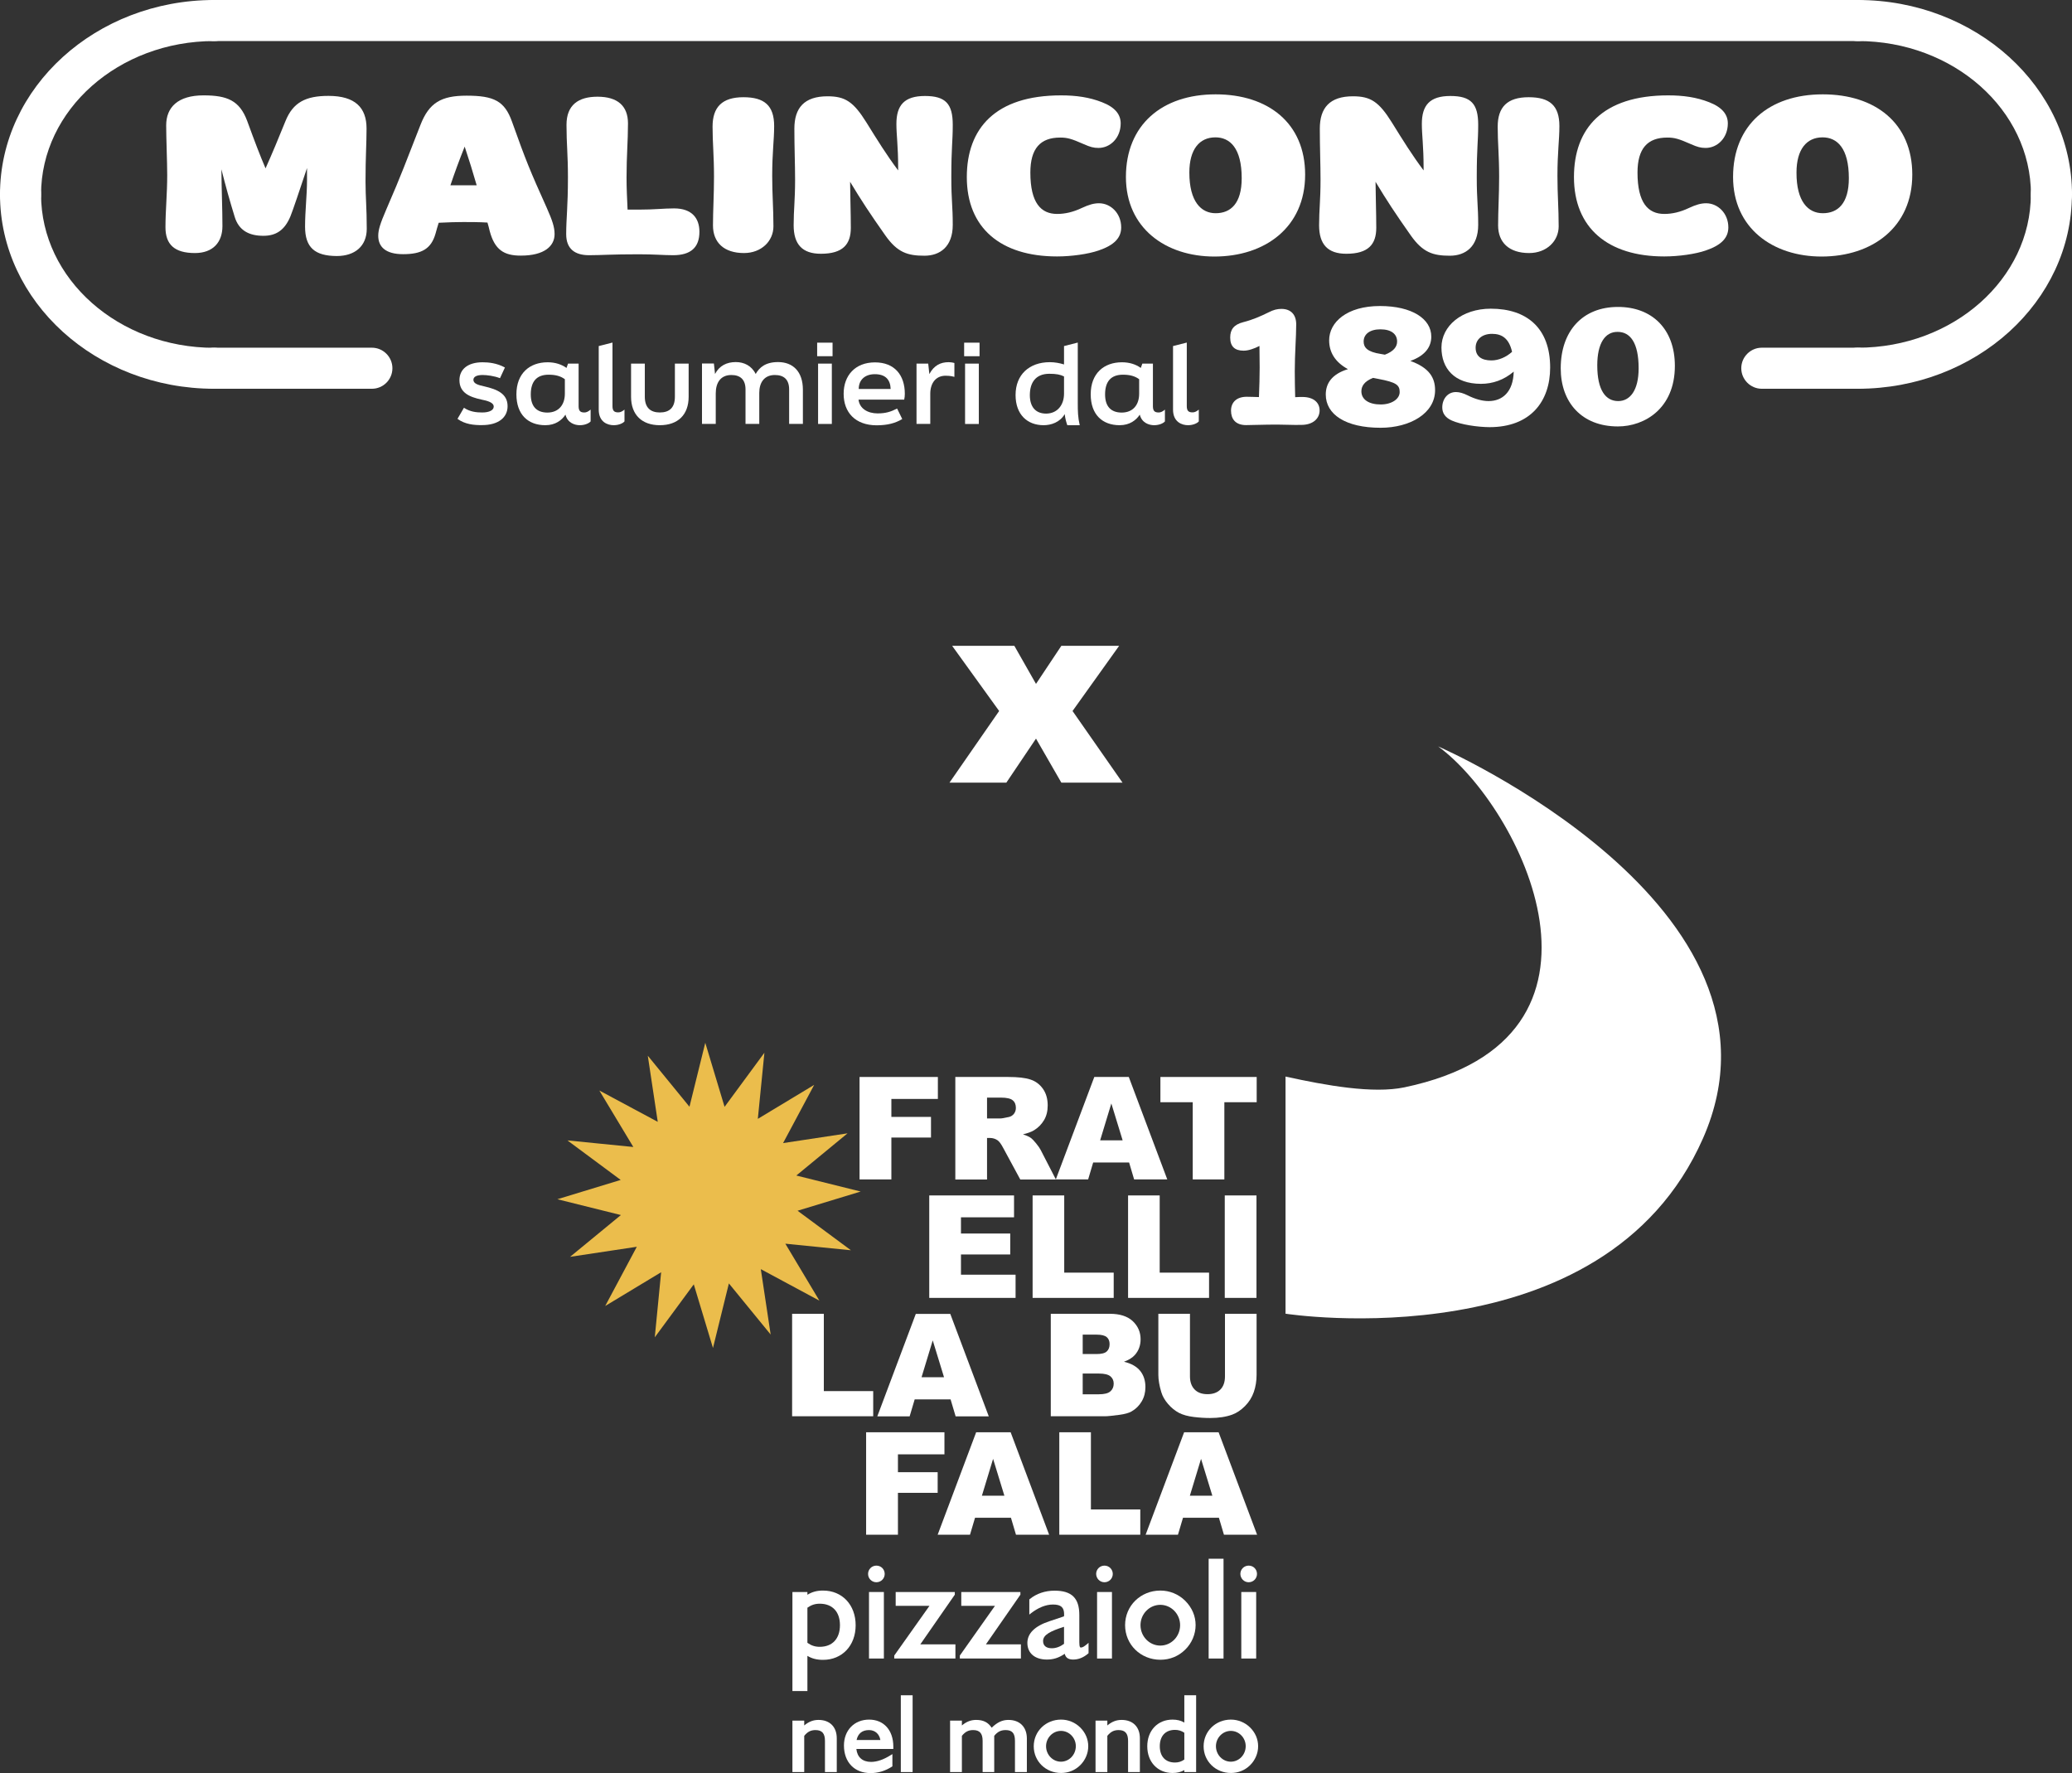<svg xmlns="http://www.w3.org/2000/svg" xmlns:xlink="http://www.w3.org/1999/xlink" id="Livello_1" x="0px" y="0px" viewBox="0 0 201.86 172.72" style="enable-background:new 0 0 201.86 172.72;" xml:space="preserve"><rect x="0" y="0" width="201.86" height="172.72" fill="#333333" stroke="none"/><style type="text/css">	.st0{opacity:0.7;fill-rule:evenodd;clip-rule:evenodd;fill:#B69700;}	.st1{fill-rule:evenodd;clip-rule:evenodd;fill:none;}	.st2{fill:#FFFFFF;}	.st3{fill-rule:evenodd;clip-rule:evenodd;fill:#EBBD4C;}	.st4{fill:#E33819;}	.st5{fill:none;stroke:#E33819;stroke-width:0.96;stroke-miterlimit:22.926;}	.st6{fill:#DE3F2A;}	.st7{fill:none;}	.st8{fill-rule:evenodd;clip-rule:evenodd;fill:#BE1622;}	.st9{fill-rule:evenodd;clip-rule:evenodd;fill:#009640;}	.st10{fill-rule:evenodd;clip-rule:evenodd;fill:#BE1822;}</style><g>	<g>		<g>			<path class="st2" d="M29.72,22.08c0-1.52,0.19-3.08,0.19-4.51v-1.2c-0.69,2.07-1.39,4.16-1.61,4.69    c-0.55,1.33-1.37,1.91-2.64,1.91c-1.41,0-2.4-0.53-2.8-1.86c-0.5-1.63-0.86-2.92-1.29-4.62v0.02c0.02,2.16,0.1,3.82,0.1,5.52    c0,1.56-0.91,2.62-2.68,2.62c-2.01,0-2.87-0.85-2.87-2.51c0-1.61,0.17-3.24,0.17-5.08c0-1.24-0.1-3.61-0.1-4.85    c0-1.77,1.15-2.92,3.64-2.92c2.32,0,3.5,0.51,4.24,2.46c0.81,2.21,1.22,3.29,1.8,4.65c0.72-1.61,1.22-2.83,1.94-4.6    c0.74-1.84,1.99-2.46,4.19-2.46c2.61,0,3.71,1.15,3.71,3.18c0,1.47-0.1,2.78-0.1,5.15c0,1.56,0.12,2.55,0.12,4.62    c0,1.68-1.15,2.65-2.92,2.65C30.68,24.93,29.72,24.12,29.72,22.08"></path>		</g>		<g>			<path class="st2" d="M47.71,22.51c-0.07-0.28-0.14-0.58-0.22-0.83c-0.81-0.05-1.72-0.05-2.35-0.05c-0.53,0-1.51,0.02-2.4,0.07    c-0.1,0.35-0.22,0.69-0.31,1.06c-0.43,1.5-1.37,2-3.16,2c-1.73,0-2.42-0.74-2.42-1.79c0-0.55,0.17-1.15,0.79-2.58    c1.51-3.47,1.89-4.58,3.33-8.24c0.84-2.14,2.01-2.83,4.48-2.83c2.66,0,3.71,0.51,4.43,2.53c1.37,3.84,1.75,4.76,3.38,8.38    c0.55,1.24,0.77,1.89,0.77,2.58c0,1.15-0.98,2.09-3.28,2.09C49.08,24.91,48.19,24.31,47.71,22.51 M46.44,18.05    c-0.38-1.31-0.74-2.48-1.17-3.77c-0.53,1.33-0.98,2.55-1.39,3.77H46.44z"></path>		</g>		<g>			<path class="st2" d="M62.23,24.77c-2.68,0-3.67,0.09-4.84,0.09c-1.37,0-2.23-0.6-2.23-2.05c0-1.54,0.17-2.65,0.17-5.54    c0-2.26-0.14-3.2-0.14-5.11c0-1.93,1.15-2.74,3.02-2.74c1.96,0,2.97,0.9,2.97,2.6c0,1.75-0.14,3.11-0.14,5.27    c0,1.1,0.05,1.96,0.1,3.13h1.08c1.56,0,2.44-0.12,3.45-0.12c1.77,0,2.47,0.99,2.47,2.28c0,1.52-0.84,2.28-2.56,2.28    C64.65,24.86,63.74,24.77,62.23,24.77"></path>		</g>		<g>			<path class="st2" d="M72.43,9.47c2.04,0,2.99,0.81,2.99,2.81c0,1.38-0.19,2.55-0.19,4.85c0,1.86,0.12,3.15,0.12,4.92    c0,1.43-1.17,2.6-2.87,2.6c-1.96,0-3.02-1.04-3.02-2.69c0-1.4,0.1-3.01,0.1-4.74c0-2.07-0.14-3.29-0.14-4.88    C69.42,10.43,70.35,9.47,72.43,9.47"></path>		</g>		<g>			<path class="st2" d="M77.32,21.94c0-1.5,0.14-2.42,0.14-4.44c0-1.4-0.07-3.18-0.07-4.97c0-2.02,0.96-3.15,3.23-3.15    c1.7,0,2.52,0.51,3.79,2.55c1.1,1.77,1.94,3.13,3.09,4.67v-0.3c0-2.07-0.17-3.15-0.17-4.23c0-1.82,0.77-2.72,2.78-2.72    c2.01,0,2.71,0.76,2.71,2.81c0,1.68-0.14,2.16-0.14,5.09c0,2.3,0.14,2.78,0.14,4.65c0,2.14-1.25,3.01-2.76,3.01    c-1.65,0-2.64-0.32-3.81-1.98c-1.46-2.07-2.37-3.45-3.43-5.22v0.02c0,0.94,0.07,3.08,0.07,4.46c0,1.61-0.77,2.53-2.92,2.53    C78.16,24.72,77.32,23.8,77.32,21.94"></path>		</g>		<g>			<path class="st2" d="M109.18,12.02c0,1.43-1.03,2.39-2.16,2.39c-0.48,0-0.81-0.09-1.44-0.37c-1.2-0.53-1.6-0.64-2.3-0.64    c-1.92,0-2.9,1.06-2.9,3.41c0,2.95,1.03,4.03,2.61,4.03c0.77,0,1.56-0.18,2.4-0.58c0.69-0.32,1.17-0.46,1.68-0.46    c1.13,0,2.16,0.97,2.16,2.35c0,1.01-0.67,1.73-2.2,2.25c-1.01,0.35-2.64,0.58-4.05,0.58c-5.49,0-8.79-2.78-8.79-7.73    c0-4.74,2.78-7.96,9.18-7.96c1.46,0,2.76,0.18,4,0.67C108.66,10.46,109.18,11.17,109.18,12.02"></path>		</g>		<g>			<path class="st2" d="M127.15,17.01c0,5.13-3.9,7.98-8.84,7.98c-4.74,0-8.62-2.76-8.62-7.75c0-5.06,3.5-8.05,8.74-8.05    C123.56,9.19,127.15,12,127.15,17.01 M118.43,20.77c1.46,0,2.54-0.94,2.54-3.41c0-2.94-1.15-3.98-2.56-3.98    c-1.56,0-2.54,1.17-2.54,3.43C115.87,19.64,117.02,20.77,118.43,20.77z"></path>		</g>		<g>			<path class="st2" d="M128.51,21.94c0-1.5,0.14-2.42,0.14-4.44c0-1.4-0.07-3.18-0.07-4.97c0-2.02,0.96-3.15,3.23-3.15    c1.7,0,2.52,0.51,3.79,2.55c1.1,1.77,1.94,3.13,3.09,4.67v-0.3c0-2.07-0.17-3.15-0.17-4.23c0-1.82,0.77-2.72,2.78-2.72    c2.01,0,2.71,0.76,2.71,2.81c0,1.68-0.14,2.16-0.14,5.09c0,2.3,0.14,2.78,0.14,4.65c0,2.14-1.25,3.01-2.76,3.01    c-1.65,0-2.64-0.32-3.81-1.98c-1.46-2.07-2.37-3.45-3.43-5.22v0.02c0,0.94,0.07,3.08,0.07,4.46c0,1.61-0.77,2.53-2.92,2.53    C129.35,24.72,128.51,23.8,128.51,21.94"></path>		</g>		<g>			<path class="st2" d="M148.93,9.47c2.04,0,2.99,0.81,2.99,2.81c0,1.38-0.19,2.55-0.19,4.85c0,1.86,0.12,3.15,0.12,4.92    c0,1.43-1.17,2.6-2.88,2.6c-1.96,0-3.02-1.04-3.02-2.69c0-1.4,0.1-3.01,0.1-4.74c0-2.07-0.14-3.29-0.14-4.88    C145.91,10.43,146.84,9.47,148.93,9.47"></path>		</g>		<g>			<path class="st2" d="M168.33,12.02c0,1.43-1.03,2.39-2.16,2.39c-0.48,0-0.81-0.09-1.44-0.37c-1.2-0.53-1.61-0.64-2.3-0.64    c-1.92,0-2.9,1.06-2.9,3.41c0,2.95,1.03,4.03,2.61,4.03c0.77,0,1.56-0.18,2.4-0.58c0.69-0.32,1.17-0.46,1.68-0.46    c1.13,0,2.16,0.97,2.16,2.35c0,1.01-0.67,1.73-2.2,2.25c-1.01,0.35-2.64,0.58-4.05,0.58c-5.49,0-8.79-2.78-8.79-7.73    c0-4.74,2.78-7.96,9.18-7.96c1.46,0,2.76,0.18,4,0.67C167.8,10.46,168.33,11.17,168.33,12.02"></path>		</g>		<g>			<path class="st2" d="M186.3,17.01c0,5.13-3.91,7.98-8.84,7.98c-4.74,0-8.62-2.76-8.62-7.75c0-5.06,3.5-8.05,8.74-8.05    C182.7,9.19,186.3,12,186.3,17.01 M177.58,20.77c1.46,0,2.54-0.94,2.54-3.41c0-2.94-1.15-3.98-2.56-3.98    c-1.56,0-2.54,1.17-2.54,3.43C175.01,19.64,176.16,20.77,177.58,20.77z"></path>		</g>		<g>			<path class="st2" d="M44.57,40.8l0.63-1.08c0.59,0.4,1.23,0.46,1.78,0.46c0.72,0,1.12-0.24,1.12-0.57c0-0.42-0.66-0.58-1.21-0.69    c-1.15-0.25-2.13-0.66-2.13-1.89c0-1.05,0.81-1.74,2.25-1.74c0.6,0,1.4,0.08,2.18,0.51l-0.48,1.04c-0.56-0.22-1.27-0.31-1.7-0.31    c-0.6,0-0.89,0.19-0.89,0.47c0,0.38,0.48,0.51,1.07,0.64c1.25,0.29,2.26,0.71,2.26,1.93c0,1.11-0.91,1.84-2.48,1.84    C46.19,41.42,45.3,41.34,44.57,40.8"></path>		</g>		<g>			<path class="st2" d="M57.54,39.9v1.15c-0.15,0.18-0.56,0.37-1.05,0.37c-0.49,0-1.2-0.22-1.4-1.03c-0.35,0.54-0.98,1.03-1.96,1.03    c-1.68,0-2.82-1.03-2.82-3.01c0-2.03,1.28-3.12,3.04-3.12c0.73,0,1.35,0.2,1.84,0.55l0.15-0.42h1.03v4.15    c0,0.47,0.18,0.61,0.56,0.61C57.1,40.18,57.28,40.12,57.54,39.9 M55.03,38.35v-1.41c-0.42-0.31-0.92-0.44-1.58-0.44    c-1.21,0-1.74,0.71-1.74,1.92c0,1.15,0.55,1.77,1.63,1.77C54.44,40.18,55.03,39.42,55.03,38.35z"></path>		</g>		<g>			<path class="st2" d="M58.33,39.9v-6.19l1.34-0.34v6.19c0,0.47,0.18,0.61,0.56,0.61c0.18,0,0.36-0.06,0.61-0.27v1.15    c-0.15,0.18-0.56,0.37-1.05,0.37C59.2,41.42,58.33,41.12,58.33,39.9"></path>		</g>		<g>			<path class="st2" d="M61.48,38.65v-3.23h1.34v3.23c0,1.06,0.55,1.53,1.46,1.53c0.93,0,1.47-0.46,1.47-1.53v-3.23h1.34v3.23    c0,1.76-1.05,2.77-2.81,2.77C62.54,41.42,61.48,40.41,61.48,38.65"></path>		</g>		<g>			<path class="st2" d="M68.39,41.29v-5.88h1.16l0.11,1.02c0.42-0.81,1.15-1.16,2.02-1.16c0.81,0,1.55,0.36,1.94,1.16    c0.37-0.65,0.97-1.16,2.18-1.16c1.43,0,2.42,0.9,2.42,2.7v3.32h-1.34v-3.35c0-0.95-0.49-1.41-1.39-1.41    c-1.04,0-1.52,0.74-1.52,1.74v3.02h-1.34v-3.35c0-0.95-0.49-1.41-1.38-1.41c-1.04,0-1.52,0.74-1.52,1.79v2.97H68.39z"></path>		</g>		<g>			<path class="st2" d="M79.61,33.38h1.5v1.32h-1.5V33.38z M79.7,35.42h1.34v5.88H79.7V35.42z"></path>		</g>		<g>			<path class="st2" d="M82.19,38.36c0-1.78,1.12-3.06,3.05-3.06c1.91,0,2.91,1.24,2.91,3.06c0,0.21-0.02,0.37-0.06,0.57h-4.45    c0.1,0.88,0.91,1.34,1.85,1.34c0.79,0,1.27-0.15,1.91-0.47l0.5,1.02c-0.67,0.4-1.43,0.61-2.51,0.61    C83.33,41.42,82.19,40.18,82.19,38.36 M86.77,37.89c-0.03-0.92-0.52-1.44-1.54-1.44c-0.96,0-1.57,0.55-1.57,1.44H86.77z"></path>		</g>		<g>			<path class="st2" d="M89.29,35.42h1.14l0.11,1.02c0.46-0.87,1.12-1.16,1.88-1.16c0.11,0,0.36,0.02,0.56,0.08v1.35    c-0.39-0.11-0.73-0.11-0.86-0.11c-0.94,0-1.49,0.71-1.49,1.76v2.93h-1.34V35.42z"></path>		</g>		<g>			<path class="st2" d="M93.93,33.38h1.5v1.32h-1.5V33.38z M94.02,35.42h1.34v5.88h-1.34V35.42z"></path>		</g>		<g>			<path class="st2" d="M103.98,41.42c-0.11-0.33-0.21-0.66-0.25-1.08c-0.47,0.8-1.33,1.08-2.06,1.08c-1.58,0-2.73-1.03-2.73-2.94    c0-1.99,1.34-3.2,3.34-3.2c0.45,0,0.93,0.08,1.38,0.22v-1.79l1.34-0.34v5.86c0,0.85,0.01,1.4,0.19,2.19H103.98z M103.66,38.35    v-1.68c-0.35-0.18-0.76-0.26-1.43-0.26c-1.33,0-1.9,0.86-1.9,2.08c0,1.13,0.55,1.8,1.59,1.8    C103.04,40.28,103.66,39.42,103.66,38.35z"></path>		</g>		<g>			<path class="st2" d="M113.49,39.9v1.15c-0.15,0.18-0.56,0.37-1.05,0.37c-0.49,0-1.2-0.22-1.4-1.03    c-0.35,0.54-0.98,1.03-1.96,1.03c-1.68,0-2.82-1.03-2.82-3.01c0-2.03,1.28-3.12,3.04-3.12c0.74,0,1.35,0.2,1.84,0.55l0.15-0.42    h1.03v4.15c0,0.47,0.18,0.61,0.56,0.61C113.05,40.18,113.24,40.12,113.49,39.9 M110.98,38.35v-1.41    c-0.42-0.31-0.92-0.44-1.58-0.44c-1.21,0-1.74,0.71-1.74,1.92c0,1.15,0.55,1.77,1.63,1.77C110.4,40.18,110.98,39.42,110.98,38.35    z"></path>		</g>		<g>			<path class="st2" d="M114.28,39.9v-6.19l1.34-0.34v6.19c0,0.47,0.18,0.61,0.56,0.61c0.18,0,0.36-0.06,0.61-0.27v1.15    c-0.15,0.18-0.56,0.37-1.05,0.37C115.16,41.42,114.28,41.12,114.28,39.9"></path>		</g>		<g>			<path class="st2" d="M124.42,41.36c-1.35,0-2.36,0.05-3.02,0.05c-1.05,0-1.47-0.61-1.47-1.41c0-0.78,0.51-1.35,1.53-1.35    c0.37,0,0.76,0.02,1.19,0.03c0.04-1.01,0.07-1.99,0.07-2.88c0-0.77-0.02-1.45-0.02-2.1c-0.53,0.27-1.08,0.46-1.54,0.46    c-0.85,0-1.31-0.39-1.31-1.28c0-0.77,0.34-1.26,1.28-1.5c0.94-0.24,1.7-0.58,2.45-0.95c0.5-0.26,0.87-0.34,1.26-0.34    c0.92,0,1.44,0.56,1.44,1.5c0,1.24-0.14,2.86-0.14,4.58c0,0.89,0.02,1.7,0.04,2.52c0.27-0.02,0.5-0.02,0.71-0.02    c1.1,0,1.67,0.56,1.67,1.31c0,0.77-0.62,1.41-1.79,1.41C125.93,41.41,125.25,41.36,124.42,41.36"></path>		</g>		<g>			<path class="st2" d="M129.16,38.43c0-1.04,0.55-1.98,2.16-2.47c-1.28-0.7-1.83-1.67-1.83-2.81c0-1.76,1.72-3.34,4.95-3.34    c3.11,0,5,1.24,5,2.98c0,0.92-0.5,1.82-2.04,2.37c1.83,0.66,2.41,1.62,2.41,2.85c0,2.25-2.43,3.66-5.31,3.66    C131.09,41.67,129.16,40.37,129.16,38.43 M136.36,38.19c0-0.68-0.32-0.95-2.08-1.28c-0.18-0.03-0.35-0.07-0.51-0.1    c-0.87,0.34-1.14,0.82-1.14,1.31c0,0.8,0.73,1.28,1.88,1.28C135.58,39.4,136.36,38.87,136.36,38.19z M134.92,34.55    c0.85-0.32,1.19-0.77,1.19-1.28c0-0.7-0.53-1.19-1.63-1.19c-1.05,0-1.63,0.49-1.63,1.19c0,0.58,0.36,1.01,1.67,1.21    C134.66,34.5,134.78,34.53,134.92,34.55z"></path>		</g>		<g>			<path class="st2" d="M141.45,40.97c-0.67-0.29-0.94-0.75-0.94-1.28c0-0.83,0.53-1.5,1.33-1.5c0.36,0,0.73,0.12,1.14,0.32    c0.73,0.37,1.44,0.56,2.04,0.56c1.35,0,2.4-0.89,2.45-2.86V36.2c-0.96,0.82-2.06,1.19-3.19,1.19c-2.59,0-3.85-1.5-3.85-3.54    c0-2.1,1.99-3.78,4.81-3.78c3.51,0,5.78,1.89,5.78,5.73c0,3.31-1.92,5.81-5.91,5.81C143.9,41.6,142.34,41.36,141.45,40.97     M147.31,34.27c-0.3-1.31-0.99-1.75-1.95-1.75c-0.99,0-1.6,0.56-1.6,1.35c0,0.85,0.59,1.24,1.54,1.24    C146,35.11,146.74,34.79,147.31,34.27z"></path>		</g>		<g>			<path class="st2" d="M163.17,35.64c0,4.16-2.96,5.9-5.55,5.9c-3.51,0-5.57-2.33-5.57-5.66c0-3.63,2.13-5.98,5.57-5.98    C160.9,29.89,163.17,32.01,163.17,35.64 M155.61,35.59c0,2.44,0.83,3.48,2.04,3.48c1.14,0,1.99-1.02,1.99-3.2    c0-2.5-0.83-3.54-2.04-3.54C156.36,32.31,155.61,33.46,155.61,35.59z"></path>		</g>		<g>			<path class="st2" d="M180.99,37.87h-9.35c-1.1,0-2-0.9-2-2s0.9-2,2-2h9.35c1.1,0,2,0.9,2,2S182.1,37.87,180.99,37.87z"></path>		</g>		<g>			<path class="st2" d="M180.99,37.87c-1.1,0-2-0.9-2-2s0.9-2,2-2c9.3,0,16.86-6.7,16.86-14.94c0-1.1,0.9-2,2-2s2,0.9,2,2    C201.86,29.38,192.5,37.87,180.99,37.87z"></path>		</g>		<g>			<path class="st2" d="M199.86,18.94h1.12c0-0.62-0.5-1.12-1.12-1.12c-0.62,0-1.12,0.5-1.12,1.12c0,0.62,0.5,1.12,1.12,1.12    c0.62,0,1.12-0.5,1.12-1.12H199.86z"></path>		</g>		<g>			<path class="st2" d="M199.86,20.94c-1.1,0-2-0.9-2-2c0-8.24-7.56-14.94-16.86-14.94c-1.1,0-2-0.9-2-2s0.9-2,2-2    c11.5,0,20.86,8.5,20.86,18.94C201.86,20.04,200.96,20.94,199.86,20.94z"></path>		</g>		<g>			<path class="st2" d="M180.99,4H20.86c-1.1,0-2-0.9-2-2s0.9-2,2-2h160.13c1.1,0,2,0.9,2,2S182.1,4,180.99,4z"></path>		</g>		<g>			<path class="st2" d="M2,20.94c-1.1,0-2-0.9-2-2C0,8.5,9.36,0,20.86,0c1.1,0,2,0.9,2,2s-0.9,2-2,2C11.56,4,4,10.7,4,18.94    C4,20.04,3.1,20.94,2,20.94z"></path>		</g>		<g>			<path class="st2" d="M2,18.94h1.12c0-0.62-0.5-1.12-1.12-1.12c-0.62,0-1.12,0.5-1.12,1.12c0,0.62,0.5,1.12,1.12,1.12    c0.62,0,1.12-0.5,1.12-1.12H2z"></path>		</g>		<g>			<path class="st2" d="M20.86,37.87C9.36,37.87,0,29.38,0,18.94c0-1.1,0.9-2,2-2s2,0.9,2,2c0,8.24,7.56,14.94,16.86,14.94    c1.1,0,2,0.9,2,2S21.97,37.87,20.86,37.87z"></path>		</g>		<g>			<path class="st2" d="M36.23,37.87H20.86c-1.1,0-2-0.9-2-2s0.9-2,2-2h15.37c1.1,0,2,0.9,2,2S37.34,37.87,36.23,37.87z"></path>		</g>	</g>	<g>		<g>			<path class="st2" d="M125.24,104.87v23.1c0,0,31.01,4.84,40.67-17.08c9.97-22.63-25.8-38.18-25.8-38.18    c7.98,5.83,19.47,28.45-3.29,33.21C133.75,106.56,129.2,105.74,125.24,104.87"></path>		</g>		<g>			<polygon class="st2" points="83.74,104.91 91.37,104.91 91.37,107.05 86.84,107.05 86.84,108.8 90.7,108.8 90.7,110.81     86.84,110.81 86.84,114.89 83.74,114.89    "></polygon>		</g>		<g>			<path class="st2" d="M93.07,114.89v-9.98h5.14c0.95,0,1.68,0.08,2.18,0.25c0.5,0.16,0.91,0.47,1.22,0.91    c0.31,0.44,0.46,0.98,0.46,1.62c0,0.55-0.12,1.03-0.36,1.43c-0.24,0.4-0.56,0.73-0.97,0.98c-0.26,0.16-0.63,0.29-1.08,0.4    c0.37,0.12,0.63,0.24,0.8,0.37c0.11,0.08,0.28,0.26,0.49,0.52c0.22,0.27,0.36,0.48,0.43,0.62l1.49,2.89H99.4l-1.65-3.05    c-0.21-0.4-0.39-0.65-0.56-0.77c-0.22-0.15-0.47-0.23-0.76-0.23h-0.27v4.05H93.07z M96.16,108.95h1.3c0.14,0,0.41-0.05,0.82-0.14    c0.2-0.04,0.37-0.15,0.5-0.31c0.13-0.17,0.19-0.36,0.19-0.58c0-0.32-0.1-0.57-0.31-0.74c-0.2-0.17-0.59-0.26-1.15-0.26h-1.35    V108.95z"></path>		</g>		<g>			<path class="st2" d="M110,113.24h-3.5l-0.49,1.65h-3.15l3.75-9.98h3.36l3.75,9.98h-3.23L110,113.24z M109.37,111.08l-1.1-3.59    l-1.09,3.59H109.37z"></path>		</g>		<g>			<polygon class="st2" points="113.05,104.91 122.43,104.91 122.43,107.37 119.28,107.37 119.28,114.89 116.2,114.89 116.2,107.37     113.05,107.37    "></polygon>		</g>		<g>			<polygon class="st2" points="90.53,116.45 98.79,116.45 98.79,118.58 93.62,118.58 93.62,120.16 98.42,120.16 98.42,122.2     93.62,122.2 93.62,124.17 98.94,124.17 98.94,126.43 90.53,126.43    "></polygon>		</g>		<g>			<polygon class="st2" points="100.6,116.45 103.68,116.45 103.68,123.97 108.5,123.97 108.5,126.43 100.6,126.43    "></polygon>		</g>		<g>			<polygon class="st2" points="109.9,116.45 112.98,116.45 112.98,123.97 117.79,123.97 117.79,126.43 109.9,126.43    "></polygon>		</g>		<g>			<rect x="119.32" y="116.45" class="st2" width="3.09" height="9.98"></rect>		</g>		<g>			<polygon class="st2" points="77.17,127.98 80.26,127.98 80.26,135.51 85.07,135.51 85.07,137.96 77.17,137.96    "></polygon>		</g>		<g>			<path class="st2" d="M92.61,136.32h-3.5l-0.49,1.65h-3.15l3.75-9.98h3.36l3.75,9.98h-3.23L92.61,136.32z M91.97,134.16l-1.1-3.59    l-1.09,3.59H91.97z"></path>		</g>		<g>			<path class="st2" d="M102.37,127.98h5.77c0.96,0,1.7,0.24,2.21,0.71c0.51,0.48,0.77,1.07,0.77,1.77c0,0.59-0.18,1.1-0.55,1.52    c-0.25,0.28-0.6,0.5-1.07,0.67c0.72,0.17,1.24,0.47,1.58,0.89c0.34,0.42,0.51,0.95,0.51,1.58c0,0.52-0.12,0.98-0.36,1.39    c-0.24,0.41-0.57,0.74-0.99,0.98c-0.26,0.15-0.65,0.26-1.17,0.33c-0.69,0.09-1.15,0.14-1.38,0.14h-5.32V127.98z M105.48,131.9    h1.34c0.48,0,0.82-0.08,1-0.25c0.19-0.17,0.28-0.41,0.28-0.72c0-0.29-0.09-0.52-0.28-0.68c-0.19-0.16-0.52-0.24-0.98-0.24h-1.36    V131.9z M105.48,135.82h1.57c0.53,0,0.9-0.09,1.12-0.28c0.22-0.19,0.33-0.44,0.33-0.76c0-0.3-0.11-0.53-0.32-0.71    c-0.22-0.18-0.59-0.27-1.13-0.27h-1.57V135.82z"></path>		</g>		<g>			<path class="st2" d="M119.34,127.98h3.08v5.95c0,0.59-0.09,1.15-0.27,1.67c-0.18,0.52-0.47,0.98-0.86,1.37    c-0.39,0.39-0.8,0.67-1.24,0.83c-0.6,0.22-1.32,0.33-2.16,0.33c-0.49,0-1.02-0.03-1.59-0.1c-0.57-0.07-1.05-0.2-1.44-0.4    c-0.38-0.2-0.74-0.49-1.06-0.86c-0.32-0.37-0.54-0.75-0.66-1.15c-0.19-0.63-0.29-1.2-0.29-1.69v-5.95h3.08v6.09    c0,0.54,0.15,0.97,0.45,1.28c0.3,0.31,0.72,0.46,1.26,0.46c0.53,0,0.95-0.15,1.25-0.45c0.3-0.3,0.45-0.73,0.45-1.28V127.98z"></path>		</g>		<g>			<polygon class="st2" points="84.38,139.52 92.01,139.52 92.01,141.67 87.48,141.67 87.48,143.41 91.35,143.41 91.35,145.42     87.48,145.42 87.48,149.5 84.38,149.5    "></polygon>		</g>		<g>			<path class="st2" d="M98.49,147.85h-3.5l-0.49,1.65h-3.15l3.75-9.98h3.36l3.75,9.98h-3.23L98.49,147.85z M97.85,145.7l-1.1-3.59    l-1.09,3.59H97.85z"></path>		</g>		<g>			<polygon class="st2" points="103.2,139.52 106.28,139.52 106.28,147.04 111.09,147.04 111.09,149.5 103.2,149.5    "></polygon>		</g>		<g>			<path class="st2" d="M118.75,147.85h-3.5l-0.49,1.65h-3.15l3.75-9.98h3.36l3.75,9.98h-3.23L118.75,147.85z M118.11,145.7    l-1.1-3.59l-1.09,3.59H118.11z"></path>		</g>		<g>			<polygon class="st3" points="77.7,117.94 83.85,116.07 77.58,114.51 82.57,110.4 76.29,111.35 79.32,105.68 73.83,108.99     74.47,102.55 70.59,107.82 68.71,101.58 67.17,107.81 63.11,102.84 64.08,109.28 58.39,106.23 61.7,111.73 55.28,111.09     60.47,114.94 54.3,116.82 60.49,118.36 55.54,122.43 62.04,121.45 58.96,127.22 64.41,123.93 63.79,130.27 67.59,125.11     69.46,131.31 71.01,125.02 75.08,130 74.12,123.63 79.83,126.7 76.51,121.15 82.9,121.79    "></polygon>		</g>		<g>			<path class="st2" d="M80.18,154.94c-0.59,0-1.07,0.13-1.52,0.41v-0.27H77.2v9.65h1.46v-3.43c0.44,0.27,0.93,0.39,1.52,0.39    c1.87,0,3.18-1.39,3.18-3.37C83.36,156.33,82.05,154.94,80.18,154.94 M78.66,156.61c0.38-0.27,0.75-0.39,1.2-0.39    c1.23,0,1.97,0.78,1.97,2.09c0,1.32-0.74,2.11-1.97,2.11c-0.45,0-0.82-0.12-1.2-0.39V156.61z"></path>		</g>		<g>			<path class="st2" d="M85.38,154.13c0.45,0,0.81-0.36,0.81-0.81c0-0.45-0.35-0.81-0.81-0.81c-0.45,0-0.81,0.36-0.81,0.81    C84.57,153.77,84.93,154.13,85.38,154.13"></path>		</g>		<g>			<rect x="84.66" y="155.08" class="st2" width="1.45" height="6.48"></rect>		</g>		<g>			<polygon class="st2" points="89.66,160.18 93,155.37 93.02,155.35 93.02,155.08 87.26,155.08 87.26,156.43 90.55,156.43     87.12,161.27 87.12,161.56 93.08,161.56 93.08,160.18    "></polygon>		</g>		<g>			<polygon class="st2" points="96.05,160.18 99.39,155.37 99.41,155.35 99.41,155.08 93.65,155.08 93.65,156.43 96.93,156.43     93.51,161.27 93.51,161.56 99.46,161.56 99.46,160.18    "></polygon>		</g>		<g>			<path class="st2" d="M105.9,160.16c-0.26,0.21-0.42,0.33-0.6,0.33c-0.05,0-0.15,0-0.15-0.52v-2.66c0-1.63-0.74-2.36-2.41-2.36    c-0.92,0-1.76,0.28-2.42,0.82l-0.04,0.03v1.48l0.15-0.12c0.72-0.56,1.46-0.86,2.15-0.86c0.78,0,1.09,0.27,1.09,0.96    c0,0.06,0,0.12-0.01,0.19l-1.43,0.48c-1.42,0.47-2.14,1.19-2.14,2.11c0,1,0.73,1.62,1.9,1.62c0.63,0,1.15-0.16,1.74-0.56    c0.09,0.38,0.35,0.56,0.82,0.56c0.52,0,1-0.19,1.47-0.59l0.03-0.03v-1.01L105.9,160.16z M103.66,158.47v1.66    c-0.38,0.28-0.78,0.43-1.19,0.43c-0.55,0-0.85-0.25-0.85-0.71C101.62,159.24,102.37,158.88,103.66,158.47z"></path>		</g>		<g>			<rect x="106.88" y="155.08" class="st2" width="1.45" height="6.48"></rect>		</g>		<g>			<path class="st2" d="M107.6,154.13c0.45,0,0.81-0.36,0.81-0.81c0-0.45-0.36-0.81-0.81-0.81c-0.45,0-0.81,0.36-0.81,0.81    C106.8,153.77,107.15,154.13,107.6,154.13"></path>		</g>		<g>			<path class="st2" d="M115.46,155.93c-0.65-0.64-1.51-0.99-2.41-0.99c-1.93,0-3.44,1.48-3.44,3.37s1.51,3.37,3.44,3.37    c0.92,0,1.76-0.34,2.41-0.98c0.65-0.63,1.02-1.51,1.02-2.4C116.48,157.42,116.13,156.6,115.46,155.93 M113.04,156.33    c1.06,0,1.93,0.89,1.93,1.98c0,1.1-0.86,1.99-1.93,1.99c-1.06,0-1.93-0.89-1.93-1.99C111.11,157.22,111.98,156.33,113.04,156.33z    "></path>		</g>		<g>			<rect x="117.75" y="151.84" class="st2" width="1.45" height="9.72"></rect>		</g>		<g>			<path class="st2" d="M121.65,154.13c0.45,0,0.81-0.36,0.81-0.81c0-0.45-0.35-0.81-0.81-0.81c-0.45,0-0.81,0.36-0.81,0.81    C120.85,153.77,121.2,154.13,121.65,154.13"></path>		</g>		<g>			<rect x="120.93" y="155.08" class="st2" width="1.45" height="6.48"></rect>		</g>		<g>			<path class="st2" d="M79.74,167.54c-0.51,0-0.95,0.17-1.39,0.54v-0.47H77.2v5.01h1.15v-3.53c0.33-0.4,0.64-0.56,1.1-0.56    c0.63,0,0.92,0.32,0.92,1.05v3.04h1.15v-3.29C81.52,168.22,80.84,167.54,79.74,167.54"></path>		</g>		<g>			<path class="st2" d="M87.03,170.14c0-1.6-0.93-2.63-2.36-2.63c-1.44,0-2.45,1.04-2.45,2.52c0,1.63,1.02,2.69,2.59,2.69    c0.75,0,1.43-0.21,2.09-0.63l0.04-0.03v-1.19l-0.15,0.09c-0.69,0.44-1.34,0.67-1.93,0.67c-0.83,0-1.35-0.46-1.43-1.26h3.6V170.14    z M84.66,168.53c0.59,0,1.01,0.38,1.11,0.97h-2.32C83.59,168.86,84,168.53,84.66,168.53z"></path>		</g>		<g>			<rect x="87.76" y="165.14" class="st2" width="1.15" height="7.48"></rect>		</g>		<g>			<path class="st2" d="M98.24,167.54c-0.58,0-1.07,0.22-1.63,0.76c-0.34-0.52-0.81-0.76-1.51-0.76c-0.51,0-0.95,0.17-1.39,0.54    v-0.47h-1.15v5.01h1.15v-3.53c0.33-0.4,0.64-0.56,1.1-0.56c0.63,0,0.92,0.32,0.92,1.05v3.04h1.13v-3.53    c0.33-0.4,0.65-0.56,1.11-0.56c0.64,0,0.91,0.31,0.91,1.05v3.04h1.16v-3.29C100.03,168.22,99.34,167.54,98.24,167.54"></path>		</g>		<g>			<path class="st2" d="M105.23,168.27c-0.5-0.49-1.16-0.76-1.86-0.76c-1.49,0-2.66,1.14-2.66,2.6c0,1.46,1.17,2.6,2.66,2.6    c0.71,0,1.36-0.26,1.86-0.75c0.5-0.49,0.79-1.16,0.79-1.85C106.02,169.42,105.75,168.78,105.23,168.27 M103.36,168.61    c0.8,0,1.45,0.67,1.45,1.49c0,0.83-0.65,1.51-1.45,1.51c-0.8,0-1.45-0.68-1.45-1.51C101.91,169.29,102.56,168.61,103.36,168.61z"></path>		</g>		<g>			<path class="st2" d="M109.27,167.54c-0.51,0-0.95,0.17-1.39,0.54v-0.47h-1.15v5.01h1.15v-3.53c0.33-0.4,0.64-0.56,1.1-0.56    c0.63,0,0.92,0.32,0.92,1.05v3.04h1.15v-3.29C111.05,168.22,110.37,167.54,109.27,167.54"></path>		</g>		<g>			<path class="st2" d="M115.38,165.14v2.66c-0.33-0.2-0.71-0.29-1.15-0.29c-1.45,0-2.46,1.07-2.46,2.6c0,1.53,1.01,2.6,2.46,2.6    c0.45,0,0.82-0.09,1.15-0.28v0.19h1.15v-7.48H115.38z M114.47,171.69c-0.93,0-1.48-0.59-1.48-1.59c0-0.99,0.55-1.59,1.48-1.59    c0.34,0,0.63,0.09,0.91,0.28v2.61C115.1,171.6,114.81,171.69,114.47,171.69z"></path>		</g>		<g>			<path class="st2" d="M121.78,168.27c-0.5-0.49-1.17-0.76-1.86-0.76c-1.49,0-2.66,1.14-2.66,2.6c0,1.46,1.17,2.6,2.66,2.6    c0.71,0,1.36-0.26,1.86-0.75c0.5-0.49,0.79-1.16,0.79-1.85C122.57,169.42,122.3,168.78,121.78,168.27 M119.91,168.61    c0.8,0,1.45,0.67,1.45,1.49c0,0.83-0.65,1.51-1.45,1.51c-0.8,0-1.45-0.68-1.45-1.51C118.46,169.29,119.11,168.61,119.91,168.61z"></path>		</g>	</g>	<g>		<path class="st2" d="M92.76,62.91h6.06l2.11,3.71l2.47-3.71h5.63l-4.54,6.35l4.87,6.98h-5.96l-2.47-4.29l-2.89,4.29H92.5   l4.84-6.98L92.76,62.91z"></path>	</g></g></svg>